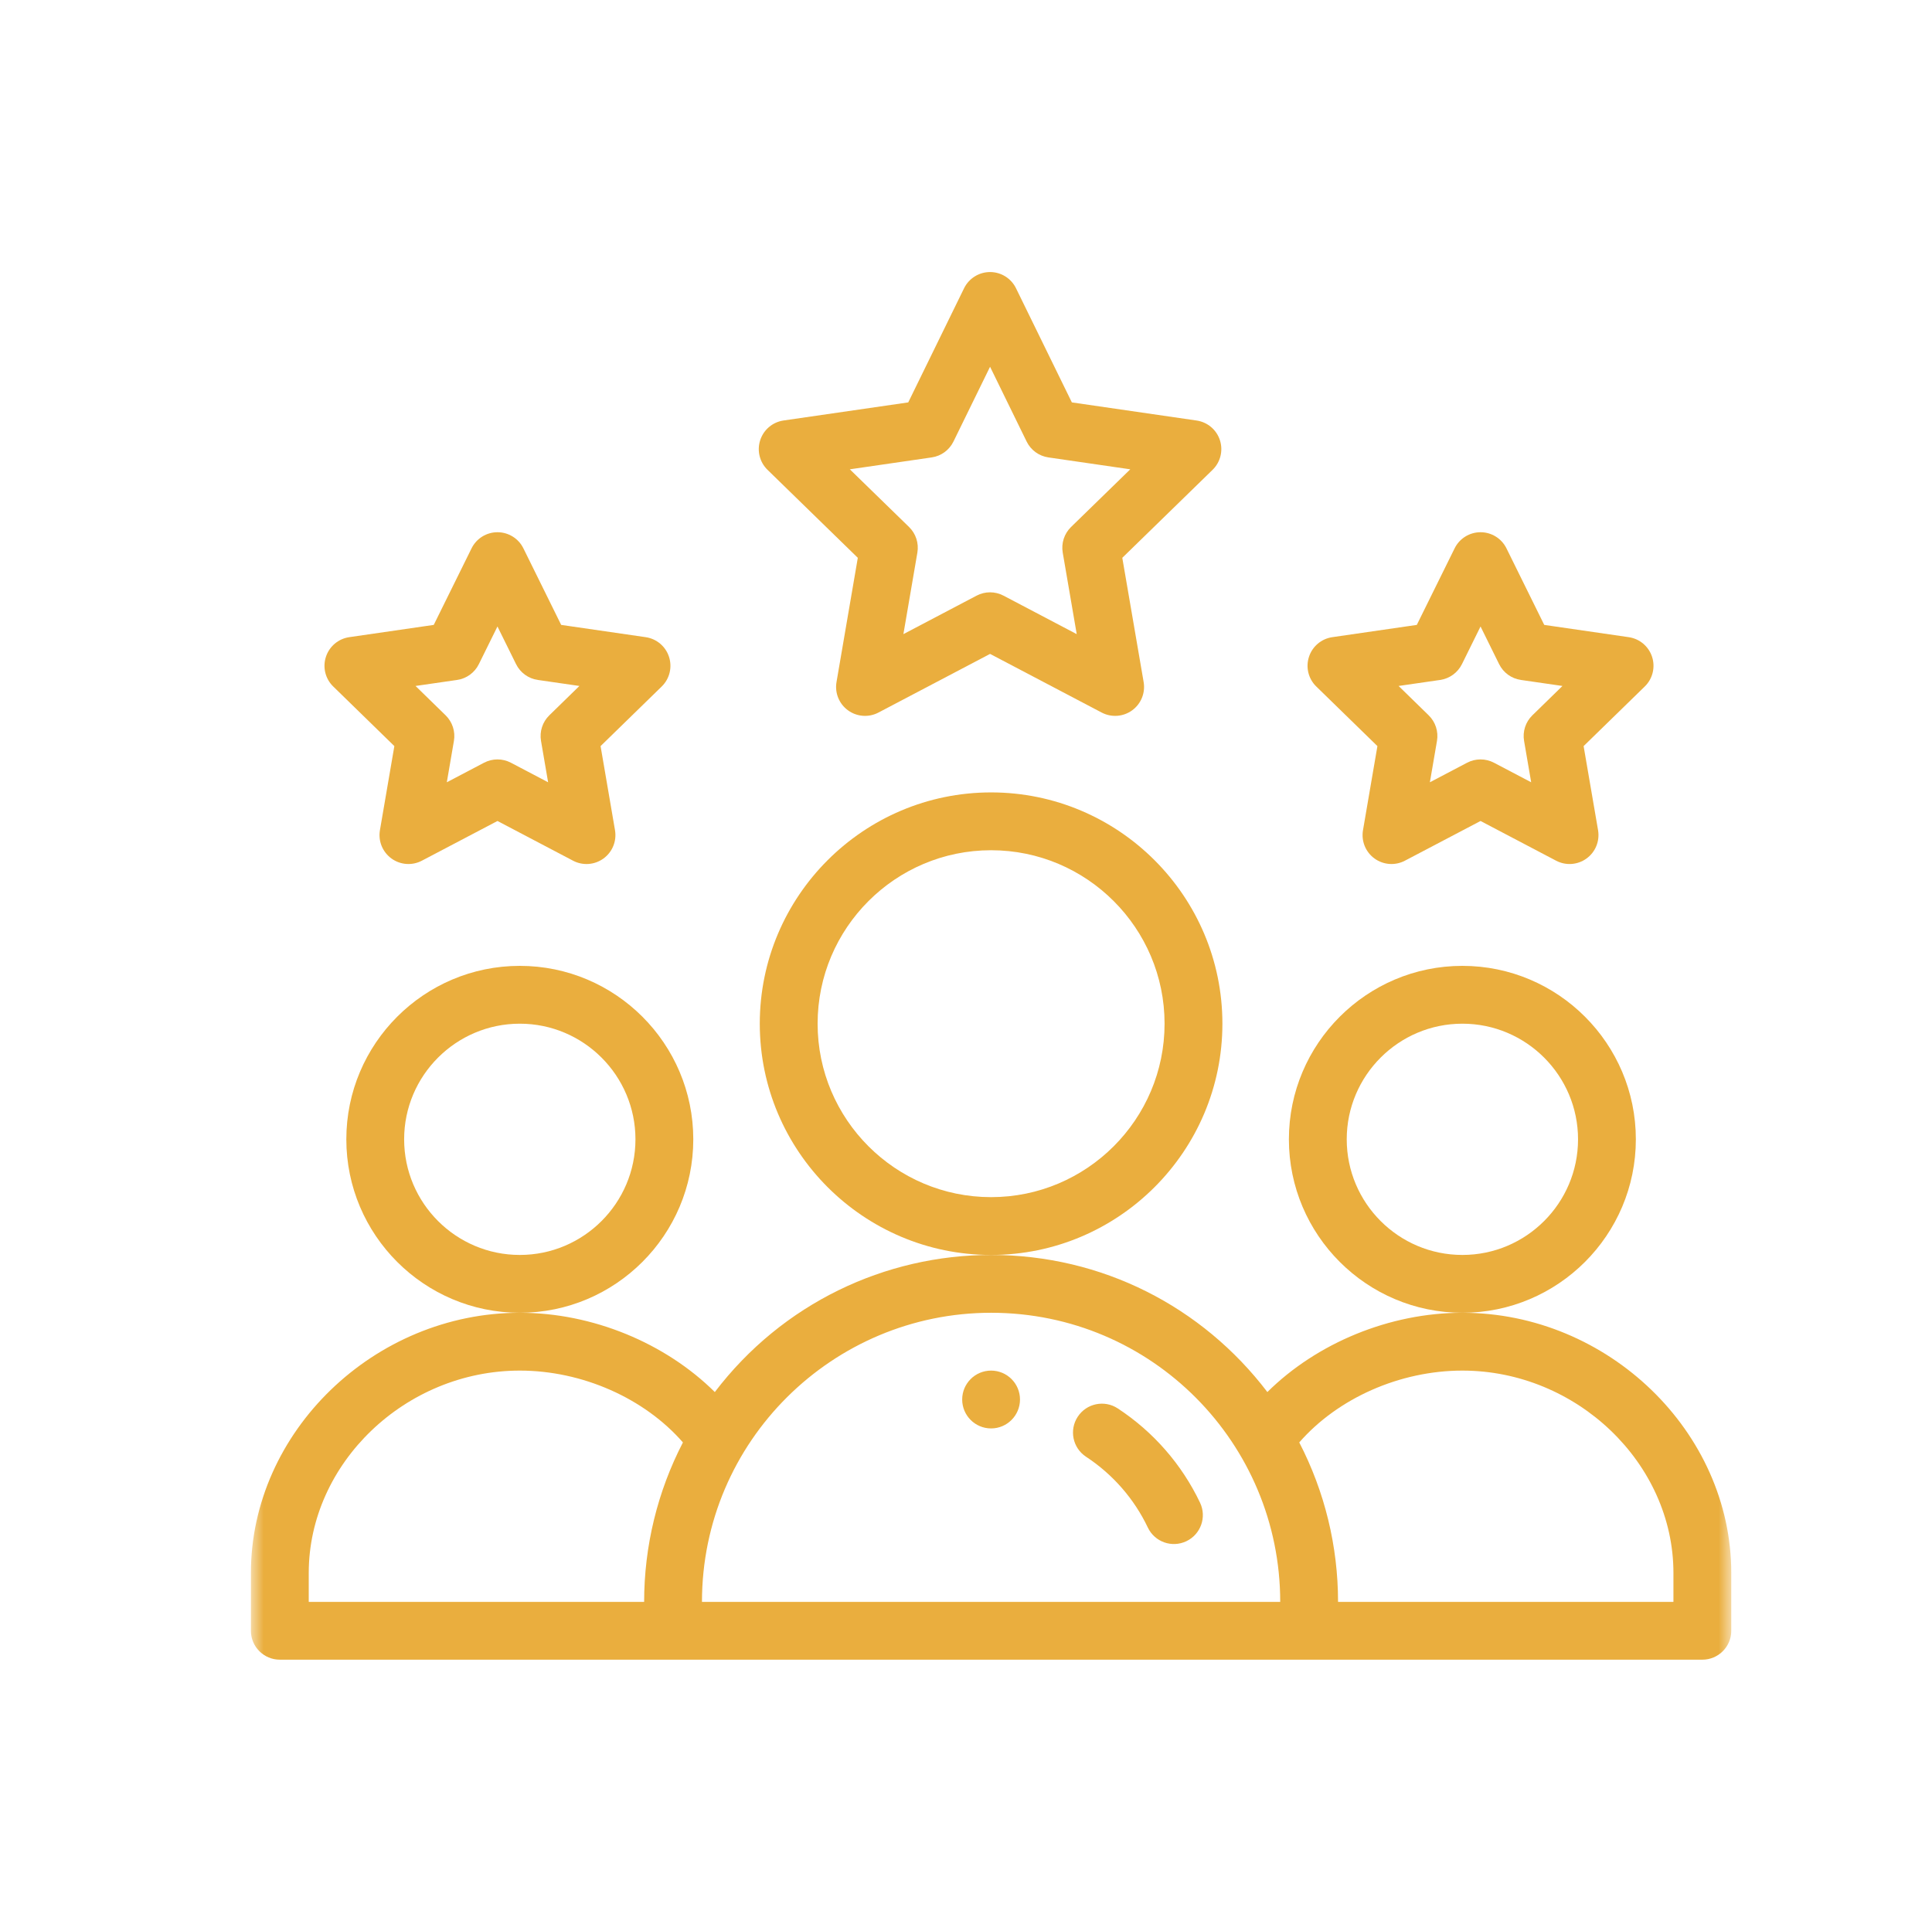 <svg xmlns="http://www.w3.org/2000/svg" width="77" height="76" viewBox="0 0 77 76" fill="none"><mask id="mask0_173_341" style="mask-type:luminance" maskUnits="userSpaceOnUse" x="0" y="0" width="77" height="76"><path d="M76.5 0H0.5V76H76.5V0Z" fill="white"></path></mask><g mask="url(#mask0_173_341)"><mask id="mask1_173_341" style="mask-type:luminance" maskUnits="userSpaceOnUse" x="10" y="9" width="59" height="59"><path d="M69 9H10V68H69V9Z" fill="white"></path></mask><g mask="url(#mask1_173_341)"><path d="M40.652 55.785C40.652 56.422 40.136 56.938 39.5 56.938C38.864 56.938 38.348 56.422 38.348 55.785C38.348 55.149 38.864 54.633 39.5 54.633C40.136 54.633 40.652 55.149 40.652 55.785Z" fill="#EAAE3E"></path><path d="M65.197 45.414C65.197 41.601 62.096 38.5 58.283 38.5C54.471 38.5 51.369 41.601 51.369 45.414C51.369 49.227 54.471 52.328 58.283 52.328C62.096 52.328 65.197 49.227 65.197 45.414ZM58.283 50.023C55.742 50.023 53.674 47.956 53.674 45.414C53.674 42.873 55.742 40.805 58.283 40.805C60.825 40.805 62.893 42.873 62.893 45.414C62.893 47.956 60.825 50.023 58.283 50.023Z" fill="#EAAE3E"></path><path d="M58.283 52.328C55.379 52.328 52.484 53.534 50.511 55.488C47.915 52.076 43.911 50.023 39.5 50.023C35.276 50.023 31.182 51.951 28.489 55.488C26.516 53.534 23.621 52.328 20.717 52.328C14.908 52.328 10 57.078 10 62.699V65.004C10 65.64 10.516 66.156 11.152 66.156H67.848C68.484 66.156 69 65.64 69 65.004V62.699C69 57.078 64.092 52.328 58.283 52.328ZM12.305 62.699C12.305 58.327 16.157 54.633 20.717 54.633C23.212 54.633 25.686 55.738 27.218 57.496C26.205 59.452 25.672 61.632 25.672 63.852H12.305V62.699ZM39.5 52.328C45.912 52.328 51.023 57.531 51.023 63.852H27.977C27.977 57.447 33.192 52.328 39.5 52.328ZM66.695 63.852H53.328C53.328 61.632 52.795 59.452 51.782 57.496C53.314 55.738 55.788 54.633 58.283 54.633C62.843 54.633 66.695 58.327 66.695 62.699V63.852Z" fill="#EAAE3E"></path><path d="M27.631 45.414C27.631 41.601 24.529 38.5 20.717 38.5C16.904 38.5 13.803 41.601 13.803 45.414C13.803 49.227 16.904 52.328 20.717 52.328C24.529 52.328 27.631 49.227 27.631 45.414ZM20.717 50.023C18.175 50.023 16.107 47.956 16.107 45.414C16.107 42.873 18.175 40.805 20.717 40.805C23.258 40.805 25.326 42.873 25.326 45.414C25.326 47.956 23.258 50.023 20.717 50.023Z" fill="#EAAE3E"></path><path d="M48.719 40.805C48.719 35.721 44.583 31.586 39.5 31.586C34.417 31.586 30.281 35.721 30.281 40.805C30.281 45.888 34.417 50.023 39.5 50.023C44.583 50.023 48.719 45.888 48.719 40.805ZM39.5 47.719C35.687 47.719 32.586 44.617 32.586 40.805C32.586 36.992 35.687 33.891 39.5 33.891C43.313 33.891 46.414 36.992 46.414 40.805C46.414 44.617 43.313 47.719 39.5 47.719Z" fill="#EAAE3E"></path><path d="M48.62 17.546C48.484 17.128 48.124 16.825 47.689 16.762L42.719 16.04L40.493 11.49C40.3 11.095 39.899 10.844 39.459 10.844C39.019 10.844 38.617 11.095 38.423 11.49L36.198 16.04L31.228 16.761C30.794 16.824 30.433 17.128 30.298 17.546C30.162 17.963 30.275 18.421 30.589 18.727L34.188 22.235L33.339 27.189C33.265 27.621 33.443 28.058 33.798 28.315C34.151 28.572 34.621 28.608 35.011 28.403L39.459 26.065L43.908 28.403C44.296 28.607 44.766 28.573 45.121 28.315C45.476 28.057 45.654 27.621 45.58 27.188L44.729 22.235L48.328 18.727C48.642 18.421 48.755 17.963 48.62 17.546ZM42.686 21.007C42.415 21.272 42.291 21.654 42.355 22.027L42.913 25.277L39.995 23.743C39.659 23.566 39.258 23.566 38.922 23.743L36.005 25.277L36.562 22.027C36.626 21.653 36.502 21.272 36.231 21.007L33.87 18.707L37.132 18.233C37.509 18.179 37.834 17.941 38.001 17.599L39.459 14.619L40.916 17.599C41.083 17.942 41.409 18.179 41.785 18.233L45.047 18.707L42.686 21.007Z" fill="#EAAE3E"></path><path d="M65.844 26.183C65.708 25.765 65.348 25.461 64.913 25.398L61.546 24.909L60.04 21.857C59.846 21.464 59.446 21.215 59.007 21.215C58.569 21.215 58.167 21.464 57.974 21.857L56.467 24.909L53.099 25.398C52.665 25.461 52.304 25.765 52.169 26.183C52.033 26.6 52.146 27.058 52.46 27.364L54.897 29.74L54.322 33.093C54.248 33.526 54.425 33.962 54.78 34.22C55.135 34.478 55.605 34.512 55.993 34.308L59.007 32.725L62.019 34.308C62.407 34.512 62.878 34.478 63.232 34.22C63.587 33.963 63.764 33.526 63.691 33.093L63.115 29.74L65.552 27.364C65.867 27.058 65.979 26.6 65.844 26.183ZM61.073 28.513C60.801 28.777 60.678 29.159 60.742 29.532L61.025 31.182L59.543 30.403C59.207 30.227 58.806 30.227 58.471 30.403L56.988 31.182L57.271 29.532C57.335 29.159 57.211 28.777 56.94 28.513L55.741 27.343L57.398 27.103C57.773 27.049 58.098 26.813 58.266 26.473L59.007 24.972L59.747 26.472C59.915 26.813 60.239 27.049 60.615 27.103L62.272 27.343L61.073 28.513Z" fill="#EAAE3E"></path><path d="M26.664 26.183C26.529 25.765 26.168 25.461 25.733 25.398L22.366 24.909L20.86 21.857C20.666 21.464 20.266 21.215 19.827 21.215C19.388 21.215 18.988 21.464 18.794 21.857L17.287 24.909L13.919 25.398C13.485 25.461 13.125 25.765 12.989 26.183C12.853 26.6 12.966 27.058 13.281 27.364L15.717 29.74L15.142 33.093C15.068 33.526 15.246 33.962 15.601 34.22C15.955 34.478 16.426 34.512 16.814 34.308L19.827 32.725L22.839 34.308C23.23 34.514 23.7 34.477 24.053 34.22C24.407 33.963 24.585 33.526 24.511 33.093L23.936 29.74L26.373 27.364C26.687 27.058 26.799 26.6 26.664 26.183ZM21.893 28.513C21.622 28.778 21.498 29.159 21.562 29.532L21.845 31.182L20.363 30.403C20.028 30.227 19.627 30.227 19.291 30.403L17.808 31.182L18.091 29.532C18.155 29.159 18.031 28.778 17.76 28.513L16.561 27.343L18.218 27.103C18.593 27.049 18.918 26.813 19.085 26.473L19.826 24.972L20.567 26.472C20.735 26.813 21.059 27.049 21.435 27.103L23.092 27.343L21.893 28.513Z" fill="#EAAE3E"></path><path d="M44.549 56.141C44.017 55.791 43.303 55.939 42.954 56.471C42.604 57.003 42.752 57.717 43.284 58.067C44.35 58.767 45.201 59.743 45.747 60.889C46.02 61.463 46.706 61.708 47.282 61.434C47.857 61.161 48.101 60.473 47.828 59.898C47.101 58.372 45.967 57.072 44.549 56.141Z" fill="#EAAE3E"></path></g></g></svg>
